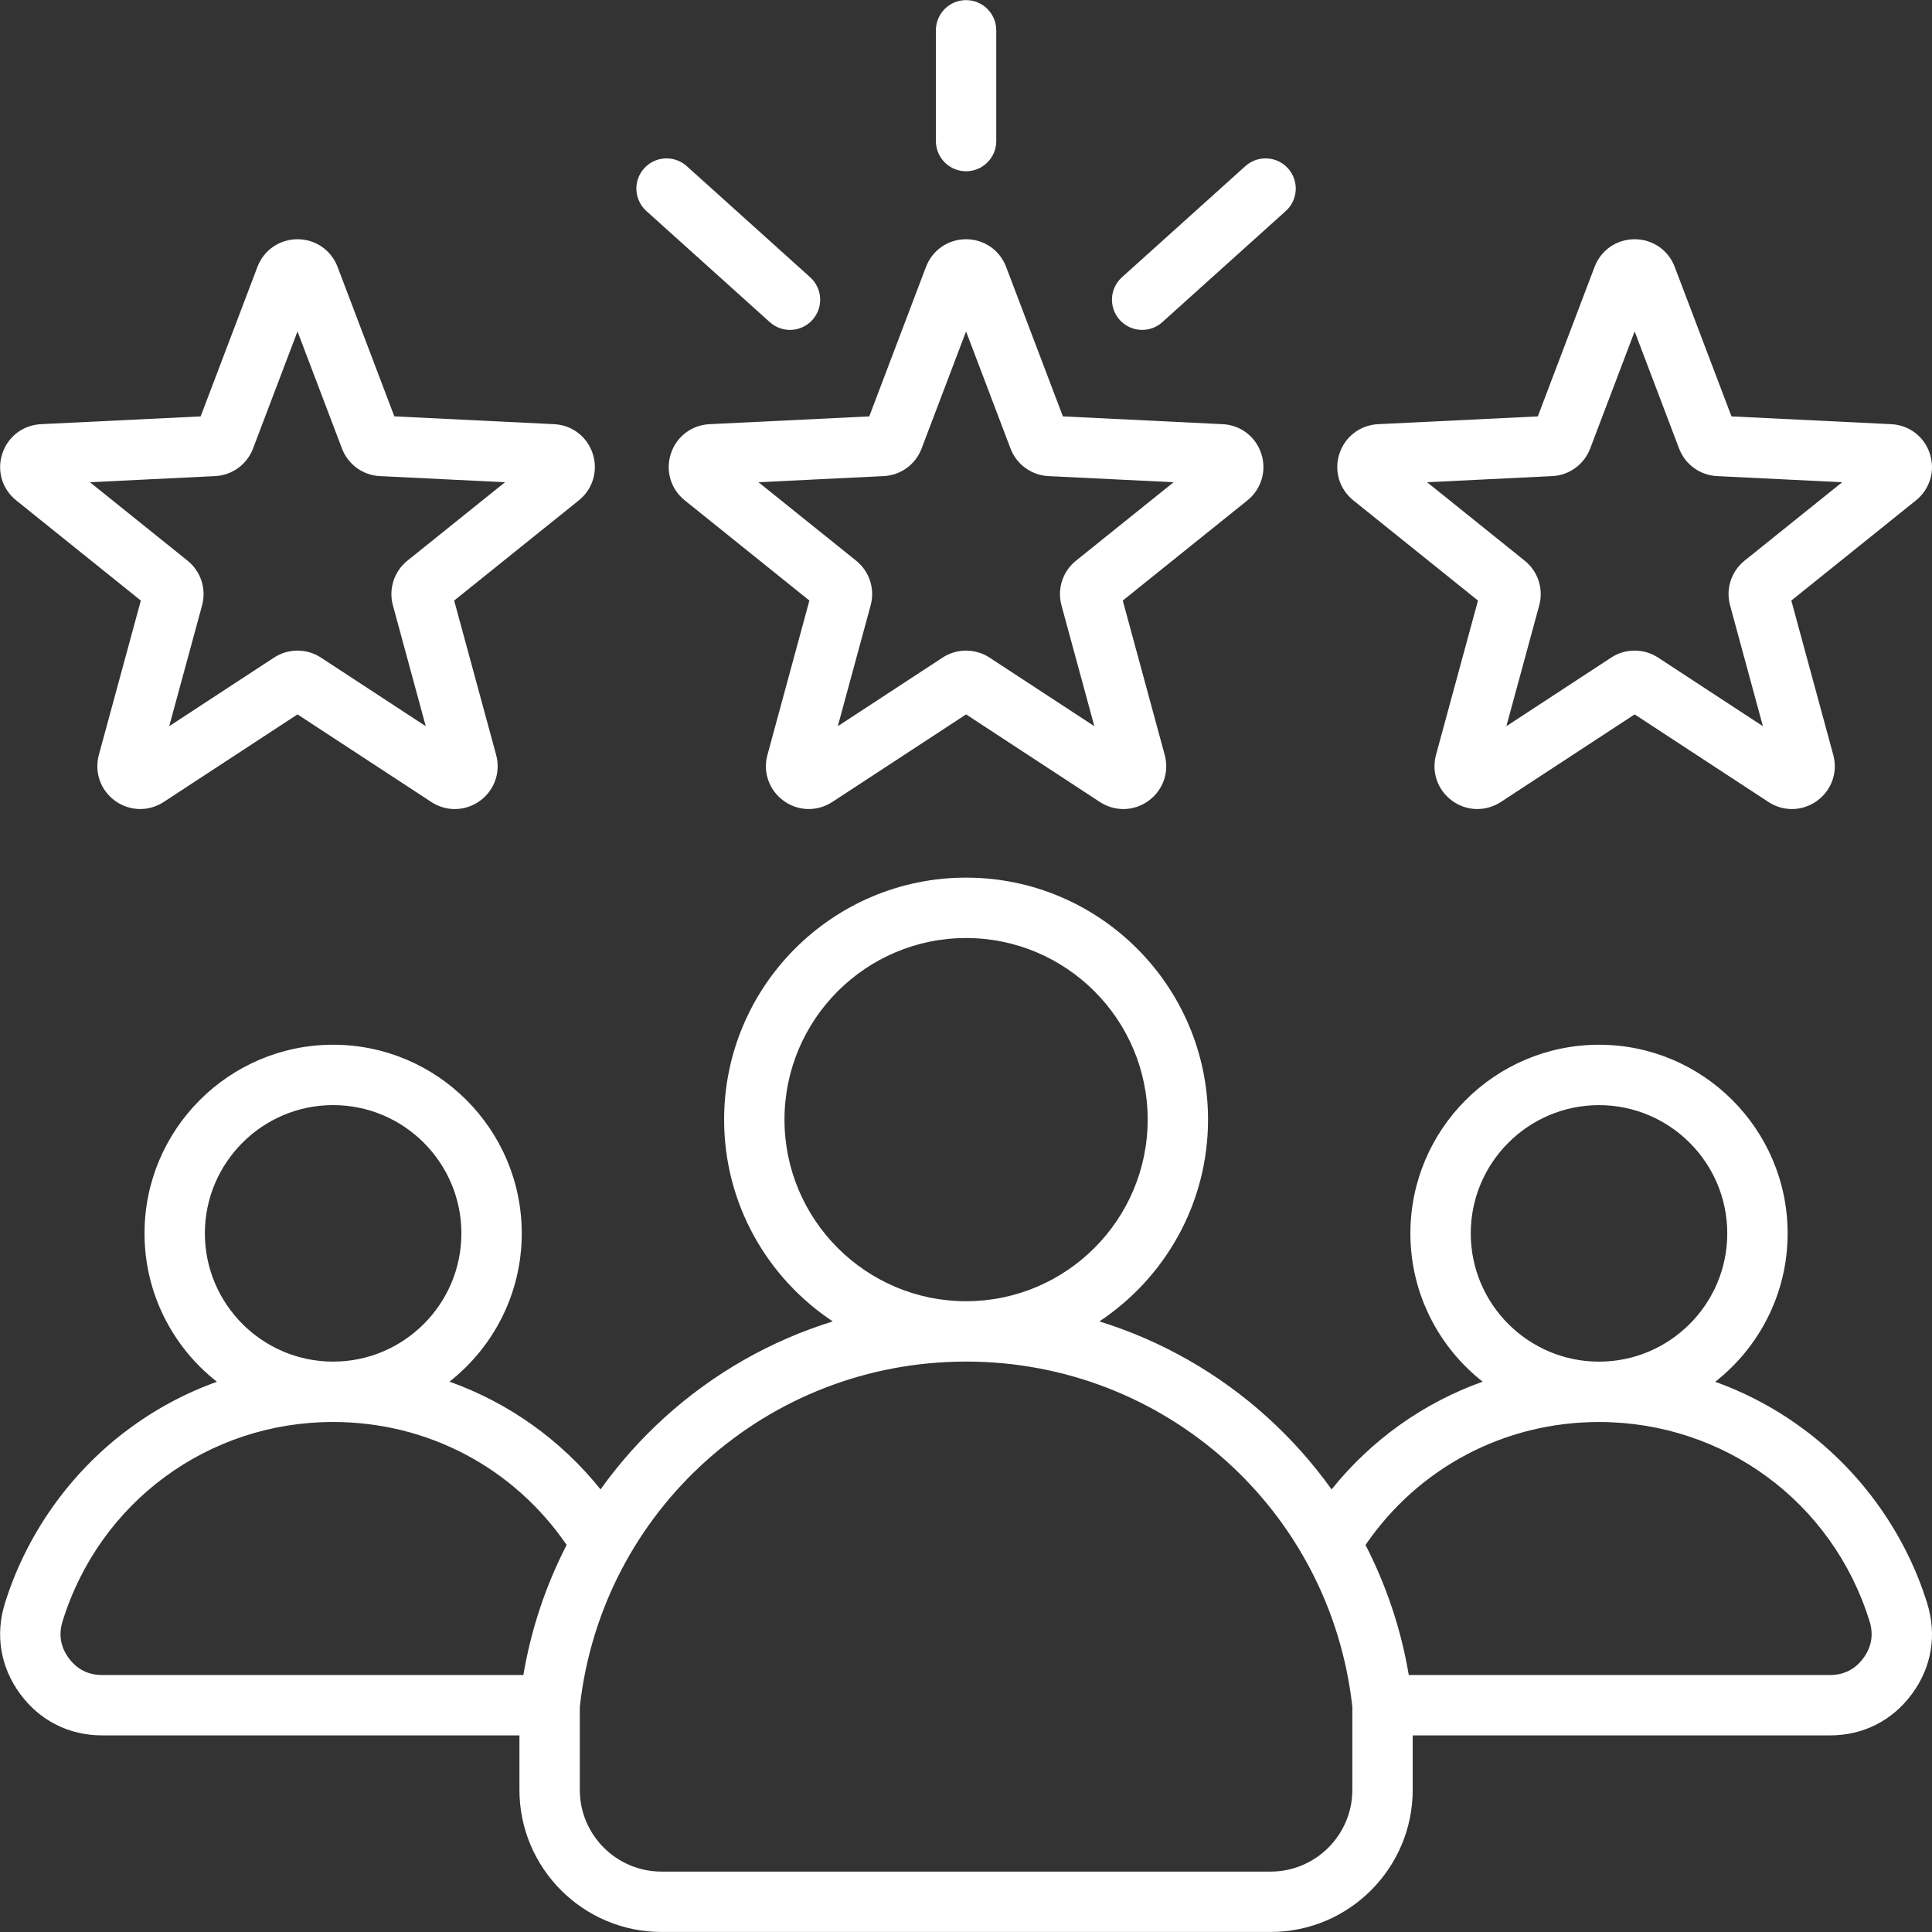 <svg width="65" height="65" viewBox="0 0 65 65" fill="none" xmlns="http://www.w3.org/2000/svg">
<rect x="0" y="0" width="65" height="65" fill="#333333" stroke="none"/>
<path d="M22.57 15.265C22.383 15.84 22.567 16.456 23.038 16.834L27.231 20.205L25.82 25.397C25.661 25.98 25.875 26.586 26.364 26.942C26.853 27.297 27.495 27.312 28.001 26.982L32.503 24.035L37.004 26.982C37.239 27.136 37.514 27.219 37.795 27.22C38.099 27.219 38.395 27.122 38.641 26.942C39.13 26.587 39.344 25.98 39.185 25.397L37.774 20.205L41.967 16.835C42.438 16.456 42.622 15.84 42.435 15.265C42.248 14.69 41.738 14.3 41.134 14.271L35.76 14.009L33.85 8.979C33.636 8.414 33.107 8.049 32.502 8.049C31.898 8.049 31.369 8.414 31.154 8.979L29.245 14.009L23.871 14.271C23.267 14.3 22.756 14.69 22.57 15.265ZM29.729 16.018C30.009 16.005 30.279 15.91 30.506 15.745C30.733 15.58 30.907 15.352 31.006 15.09L32.502 11.15L33.998 15.091C34.098 15.353 34.272 15.58 34.499 15.745C34.726 15.91 34.996 16.005 35.276 16.018L39.485 16.224L36.2 18.864C35.981 19.04 35.819 19.275 35.732 19.542C35.645 19.809 35.639 20.095 35.712 20.366L36.818 24.432L33.292 22.124C33.057 21.971 32.782 21.889 32.502 21.889C32.221 21.889 31.947 21.971 31.712 22.124L28.187 24.432L29.292 20.366C29.366 20.095 29.359 19.809 29.272 19.542C29.186 19.275 29.023 19.04 28.804 18.864L25.519 16.224L29.729 16.018ZM31.487 4.746V1.019C31.487 0.75 31.594 0.492 31.784 0.301C31.975 0.111 32.233 0.004 32.502 0.004C32.772 0.004 33.03 0.111 33.22 0.301C33.411 0.492 33.518 0.75 33.518 1.019V4.746C33.518 5.016 33.411 5.274 33.22 5.464C33.03 5.655 32.772 5.762 32.502 5.762C32.233 5.762 31.975 5.655 31.784 5.464C31.594 5.274 31.487 5.016 31.487 4.746ZM37.671 10.763C37.491 10.563 37.398 10.299 37.412 10.03C37.426 9.762 37.546 9.509 37.746 9.329L41.899 5.589C41.998 5.5 42.114 5.431 42.24 5.387C42.366 5.342 42.499 5.323 42.632 5.33C42.765 5.337 42.896 5.37 43.016 5.427C43.137 5.485 43.245 5.565 43.334 5.665C43.423 5.764 43.492 5.879 43.536 6.005C43.581 6.131 43.6 6.264 43.593 6.397C43.586 6.53 43.553 6.661 43.496 6.781C43.438 6.902 43.358 7.01 43.259 7.099L39.105 10.838C38.919 11.007 38.677 11.1 38.426 11.099C38.284 11.099 38.143 11.069 38.013 11.012C37.883 10.954 37.767 10.869 37.671 10.763ZM21.671 5.665C21.76 5.565 21.868 5.485 21.988 5.427C22.109 5.37 22.239 5.337 22.372 5.33C22.506 5.323 22.639 5.342 22.765 5.387C22.89 5.431 23.006 5.5 23.105 5.589L27.258 9.329C27.458 9.509 27.579 9.762 27.593 10.03C27.607 10.3 27.514 10.563 27.333 10.763C27.153 10.963 26.901 11.084 26.632 11.098C26.363 11.112 26.099 11.018 25.899 10.838L21.746 7.099C21.546 6.919 21.425 6.666 21.411 6.397C21.397 6.128 21.491 5.865 21.671 5.665ZM45.531 16.834L49.725 20.205L48.313 25.397C48.155 25.98 48.368 26.586 48.857 26.942C49.346 27.297 49.988 27.312 50.494 26.982L54.996 24.035L59.498 26.982C59.732 27.136 60.007 27.219 60.288 27.22C60.592 27.219 60.889 27.122 61.134 26.942C61.623 26.587 61.837 25.98 61.678 25.397L60.267 20.205L64.46 16.835C64.931 16.456 65.115 15.84 64.928 15.265C64.742 14.69 64.231 14.3 63.627 14.271L58.254 14.009L56.344 8.979C56.13 8.414 55.6 8.049 54.996 8.049C54.391 8.049 53.862 8.414 53.648 8.979L51.738 14.009L46.365 14.271C45.761 14.3 45.25 14.69 45.063 15.265C44.876 15.84 45.06 16.456 45.531 16.834ZM52.222 16.018C52.502 16.005 52.773 15.91 52.999 15.745C53.227 15.58 53.4 15.352 53.5 15.09L54.996 11.15L56.491 15.09C56.591 15.352 56.765 15.58 56.992 15.745C57.219 15.91 57.489 16.005 57.769 16.018L61.978 16.224L58.694 18.863C58.475 19.039 58.312 19.275 58.225 19.542C58.139 19.809 58.132 20.095 58.206 20.366L59.311 24.432L55.785 22.124C55.55 21.97 55.276 21.888 54.995 21.889C54.715 21.889 54.44 21.97 54.206 22.124L50.68 24.432L51.786 20.366C51.859 20.095 51.852 19.809 51.766 19.542C51.679 19.275 51.516 19.039 51.297 18.864L48.013 16.224L52.222 16.018ZM0.544 16.834L4.738 20.205L3.326 25.397C3.168 25.98 3.381 26.586 3.87 26.942C4.36 27.297 5.002 27.312 5.507 26.982L10.009 24.035L14.511 26.982C14.745 27.136 15.02 27.219 15.301 27.22C15.605 27.219 15.902 27.122 16.148 26.942C16.637 26.587 16.85 25.98 16.692 25.397L15.28 20.205L19.473 16.835C19.944 16.457 20.128 15.841 19.942 15.265C19.755 14.69 19.244 14.3 18.641 14.271L13.267 14.008L11.357 8.979C11.143 8.414 10.613 8.049 10.009 8.049C9.405 8.049 8.875 8.414 8.661 8.979L6.751 14.009L1.378 14.271C0.774 14.3 0.263 14.69 0.076 15.265C-0.111 15.84 0.073 16.456 0.544 16.834ZM7.235 16.018C7.515 16.005 7.786 15.91 8.013 15.745C8.24 15.58 8.414 15.352 8.513 15.09L10.009 11.15L11.505 15.09C11.604 15.352 11.778 15.58 12.005 15.745C12.232 15.91 12.502 16.005 12.782 16.018L16.991 16.224L13.707 18.863C13.488 19.039 13.325 19.275 13.239 19.542C13.152 19.809 13.145 20.095 13.219 20.366L14.324 24.432L10.798 22.124C10.563 21.97 10.289 21.888 10.009 21.889C9.728 21.889 9.454 21.97 9.219 22.124L5.693 24.432L6.799 20.366C6.872 20.095 6.865 19.809 6.779 19.542C6.692 19.275 6.529 19.039 6.311 18.864L3.026 16.224L7.235 16.018ZM64.84 53.947C64.126 51.639 62.662 49.567 60.719 48.112C59.801 47.424 58.786 46.877 57.707 46.489C59.188 45.326 60.143 43.521 60.143 41.496C60.143 37.996 57.296 35.149 53.797 35.149C50.298 35.149 47.451 37.996 47.451 41.496C47.451 43.518 48.403 45.322 49.882 46.485C47.9 47.192 46.144 48.435 44.8 50.109C44.166 49.223 43.44 48.408 42.632 47.677C41.007 46.206 39.081 45.107 36.988 44.457C39.188 42.998 40.643 40.5 40.643 37.668C40.643 33.179 36.991 29.527 32.502 29.527C28.014 29.527 24.362 33.179 24.362 37.668C24.362 40.5 25.816 42.998 28.017 44.457C25.924 45.107 23.998 46.206 22.373 47.677C21.565 48.407 20.838 49.223 20.205 50.109C18.861 48.434 17.105 47.192 15.123 46.484C16.602 45.321 17.554 43.518 17.554 41.495C17.554 37.996 14.707 35.149 11.208 35.149C7.709 35.149 4.862 37.996 4.862 41.495C4.862 43.52 5.816 45.325 7.298 46.488C6.218 46.876 5.203 47.423 4.286 48.111C2.342 49.566 0.879 51.639 0.164 53.946C-0.166 55.012 0.017 56.093 0.679 56.992C1.342 57.89 2.321 58.385 3.437 58.385H17.476V60.218C17.476 62.854 19.621 64.999 22.257 64.999H42.747C45.384 64.999 47.529 62.854 47.529 60.218V58.385H61.568C62.684 58.385 63.663 57.891 64.325 56.992C64.987 56.094 65.17 55.012 64.84 53.947ZM53.797 37.181C56.176 37.181 58.112 39.116 58.112 41.496C58.112 43.875 56.176 45.811 53.797 45.811C51.418 45.811 49.482 43.875 49.482 41.496C49.482 39.116 51.418 37.181 53.797 37.181ZM26.393 37.668C26.393 34.299 29.134 31.559 32.502 31.559C35.871 31.559 38.612 34.299 38.612 37.668C38.612 41.036 35.873 43.776 32.506 43.778H32.499C29.132 43.776 26.393 41.036 26.393 37.668ZM11.208 37.18C13.587 37.18 15.523 39.116 15.523 41.495C15.523 43.874 13.587 45.81 11.208 45.81C8.828 45.81 6.893 43.874 6.893 41.495C6.893 39.116 8.828 37.18 11.208 37.18ZM17.608 56.354H3.437C2.969 56.354 2.592 56.163 2.314 55.787C2.037 55.41 1.966 54.993 2.105 54.547C3.347 50.536 7.005 47.841 11.208 47.841C14.387 47.841 17.283 49.377 19.064 51.978C18.356 53.353 17.865 54.829 17.608 56.354ZM45.498 60.218C45.498 61.734 44.264 62.968 42.747 62.968H22.257C20.741 62.968 19.507 61.734 19.507 60.218V57.424C20.242 50.799 25.818 45.81 32.499 45.809L32.502 45.809L32.506 45.809C39.187 45.81 44.762 50.799 45.498 57.424V60.218ZM62.69 55.787C62.413 56.163 62.035 56.354 61.568 56.354H47.397C47.14 54.829 46.648 53.353 45.941 51.978C47.722 49.378 50.618 47.842 53.797 47.842C58 47.842 61.658 50.537 62.9 54.547C63.038 54.994 62.968 55.411 62.69 55.787Z" fill="white"/>
</svg>
